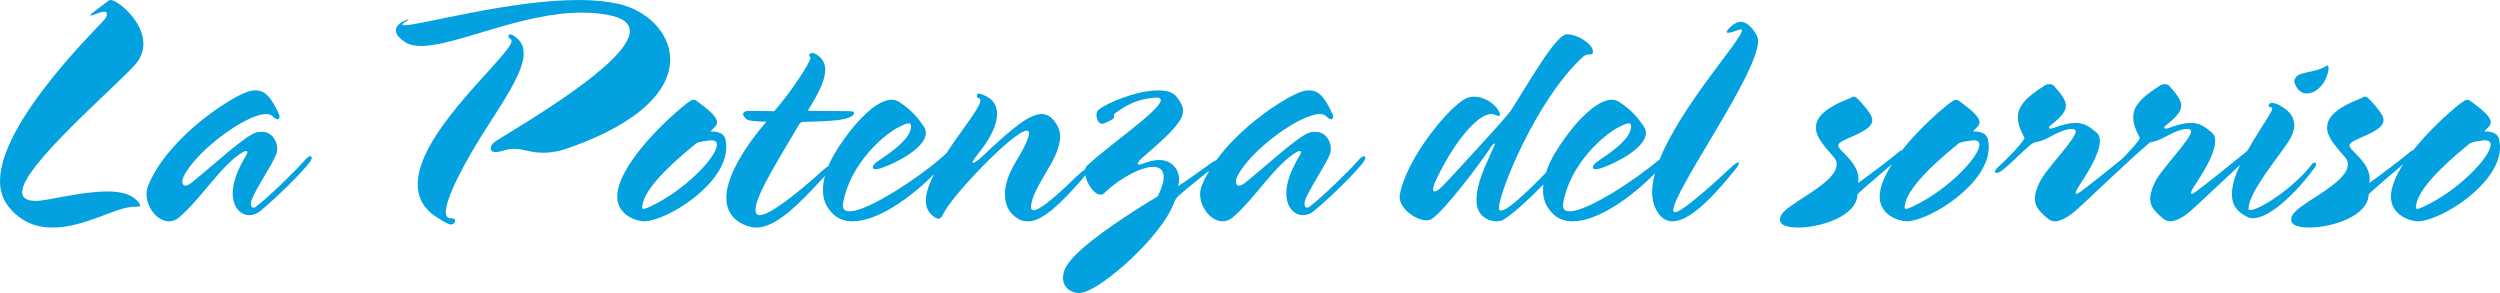 <?xml version="1.0" encoding="UTF-8"?>
<svg width="802px" height="94px" viewBox="0 0 802 94" version="1.1" xmlns="http://www.w3.org/2000/svg" xmlns:xlink="http://www.w3.org/1999/xlink">
    <!-- Generator: Sketch 52.2 (67145) - http://www.bohemiancoding.com/sketch -->
    <title>Opalescence28YearsOfSmiles-IT</title>
    <desc>Created with Sketch.</desc>
    <g id="Page-1" stroke="none" stroke-width="1" fill="none" fill-rule="evenodd">
        <g id="Opalescence28YearsOfSmiles-IT" transform="translate(-22, -10)" fill="#03A1DF">
            <path d="M68,24.079 C68,26.477 67.164,28.876 64.968,31.17 C56.605,40.034 29.109,63.603 29.109,71.633 C29.109,73.406 30.468,74.449 33.5,74.449 C37.264,74.449 47.927,71.424 56.291,71.424 C60.159,71.424 63.505,72.05 65.491,73.927 C66.536,74.866 66.955,75.491 66.955,75.909 C66.955,76.326 66.536,76.326 64.968,76.326 C59.323,76.326 49.182,83 38.936,83 C33.709,83 28.691,81.331 24.614,76.117 C22.836,73.823 22,71.111 22,68.087 C22,48.69 54.723,17.613 55.768,15.944 C56.186,15.319 56.291,14.797 56.291,14.484 C56.291,13.963 55.977,13.754 55.455,13.754 C54.409,13.754 52.109,14.797 51.064,15.006 C50.959,15.006 50.959,14.901 50.959,14.797 C50.959,14.589 55.141,11.46 56.709,10.313 C57.127,10 57.336,10 57.441,10 C59.741,10 68,16.674 68,24.079 Z M122,60.624 C122,60.832 121.896,61.144 121.687,61.559 C119.496,64.886 109.898,74.139 105.516,77.673 C104.368,78.609 103.22,79.025 101.969,79.025 C99.36,79.025 96.648,76.634 96.648,72.059 C96.648,69.045 97.795,65.094 100.821,60.104 C101.134,59.584 101.343,59.168 101.343,58.856 C101.343,58.649 101.238,58.441 100.925,58.441 C100.717,58.441 100.508,58.441 100.195,58.649 C93.205,62.495 86.528,73.827 79.433,79.752 C78.39,80.688 77.242,81 76.199,81 C72.443,81 69,76.53 69,72.267 C69,71.332 69.209,70.396 69.522,69.564 C75.469,55.01 93.205,43.158 99.465,40.248 C101.656,39.208 102.699,39 104.055,39 C106.976,39 108.959,41.079 111.463,46.589 C111.671,47.005 111.671,47.317 111.671,47.525 C111.671,48.045 111.358,48.252 111.045,48.252 C110.628,48.252 110.106,47.941 109.689,47.525 C109.167,46.901 108.437,46.589 107.394,46.589 C100.925,46.589 84.963,58.337 80.894,66.653 C80.685,67.173 80.476,67.693 80.476,68.213 C80.476,68.941 80.789,69.564 81.52,69.564 C81.937,69.564 82.667,69.252 83.711,68.421 C89.866,63.431 100.299,53.866 103.846,52.619 C104.577,52.307 105.411,52.307 106.037,52.307 C109.063,52.203 110.941,55.114 110.941,57.713 C110.941,58.233 110.837,58.752 110.732,59.168 C109.585,62.599 104.159,70.188 102.699,74.243 C102.594,74.658 102.49,75.074 102.49,75.386 C102.49,76.114 102.803,76.634 103.325,76.634 C103.638,76.634 103.951,76.426 104.368,76.114 C108.124,73.203 116.262,65.406 119.913,61.248 C120.644,60.416 121.165,60.104 121.583,60.104 C121.791,60.104 122,60.312 122,60.624 Z M237,29.102 C237,38.237 228.43,49.034 204.496,57.443 C201.048,58.689 198.435,59 196.24,59 C192.059,59 190.074,57.754 186.938,57.754 C185.789,57.754 184.43,57.962 182.862,58.481 C182.131,58.689 181.608,58.792 181.086,58.792 C179.936,58.792 179.413,58.273 179.413,57.547 C179.413,56.82 180.04,55.886 181.399,55.055 C190.805,49.138 224.04,29.828 224.04,19.966 C224.04,17.578 222.055,15.71 217.038,14.775 C214.321,14.256 211.499,14.049 208.677,14.049 C189.238,14.049 168.335,24.742 157.152,24.742 C155.062,24.742 153.285,24.43 151.926,23.496 C149.732,22.042 149,20.797 149,19.758 C149,17.475 152.553,16.229 153.076,16.229 C153.39,16.229 152.658,16.644 152.24,16.852 C151.717,17.163 151.09,17.682 151.09,17.89 C151.09,17.994 151.195,18.097 151.822,18.097 C156.838,18.097 185.58,10 207.632,10 C212.335,10 216.724,10.415 220.487,11.246 C229.475,13.322 237,20.485 237,29.102 Z M190,27.152 C190,32.262 185.397,39.665 179.538,48.737 C170.437,62.709 164.997,73.762 164.997,78.038 C164.997,79.289 165.52,80.019 166.671,80.019 C167.717,80.019 168.031,80.332 168.031,80.749 C168.031,81.166 167.612,82 166.671,82 C165.729,82 164.16,80.957 161.963,79.602 C158.72,77.516 156,74.284 156,69.07 C156,61.458 162.068,52.282 168.658,44.253 C176.923,34.138 186.129,25.588 186.129,23.085 C186.129,22.773 185.92,22.564 185.711,22.46 C185.292,22.251 185.083,21.938 185.083,21.626 C185.083,21.313 185.292,21 185.711,21 C185.92,21 186.129,21.104 186.338,21.209 C188.849,22.564 190,24.545 190,27.152 Z M255,57.2 C255,69.046 236.073,80.786 228.776,80.996 C226.662,81.101 220,79.214 220,73.134 C220,63.909 233.746,49.967 242.205,43.258 C243.369,42.419 243.897,42 244.532,42 C245.06,42 245.589,42.419 246.541,43.153 C250.665,46.193 252.039,47.975 252.039,49.233 C252.039,50.281 251.088,50.91 249.924,52.168 C251.299,52.168 254.26,52.168 254.789,54.999 C254.894,55.732 255,56.466 255,57.2 Z M252,56.404 C252,55.482 251.263,54.765 249.368,55.072 C247.368,55.38 245.895,55.585 245.368,55.994 C241.053,59.478 229.579,68.905 228.211,75.258 C228.105,75.77 228,76.18 228,76.488 C228,76.795 228.105,77 228.421,77 C228.842,77 229.474,76.795 230.526,76.283 C241.789,71.057 252,60.298 252,56.404 Z M412.173,61.405 C419.949,50.728 432.425,42.591 437.465,40.248 C439.656,39.208 440.699,39 442.055,39 C444.976,39 446.959,41.079 449.463,46.589 C449.671,47.005 449.671,47.317 449.671,47.525 C449.671,48.045 449.358,48.252 449.045,48.252 C448.628,48.252 448.106,47.941 447.689,47.525 C447.167,46.901 446.437,46.589 445.394,46.589 C438.925,46.589 422.963,58.337 418.894,66.653 C418.685,67.173 418.476,67.693 418.476,68.213 C418.476,68.941 418.789,69.564 419.52,69.564 C419.937,69.564 420.667,69.252 421.711,68.421 C427.866,63.431 438.299,53.866 441.846,52.619 C442.577,52.307 443.411,52.307 444.037,52.307 C447.063,52.203 448.941,55.114 448.941,57.713 C448.941,58.233 448.837,58.752 448.732,59.168 C447.585,62.599 442.159,70.188 440.699,74.243 C440.594,74.658 440.49,75.074 440.49,75.386 C440.49,76.114 440.803,76.634 441.325,76.634 C441.638,76.634 441.951,76.426 442.368,76.114 C446.124,73.203 454.262,65.406 457.913,61.248 C458.644,60.416 459.165,60.104 459.583,60.104 C459.791,60.104 460,60.312 460,60.624 C460,60.832 459.896,61.144 459.687,61.559 C457.496,64.886 447.898,74.139 443.516,77.673 C442.368,78.609 441.22,79.025 439.969,79.025 C437.36,79.025 434.648,76.634 434.648,72.059 C434.648,69.045 435.795,65.094 438.821,60.104 C439.134,59.584 439.343,59.168 439.343,58.856 C439.343,58.649 439.238,58.441 438.925,58.441 C438.717,58.441 438.508,58.441 438.195,58.649 C431.205,62.495 424.528,73.827 417.433,79.752 C416.39,80.688 415.242,81 414.199,81 C410.443,81 407,76.53 407,72.267 C407,71.332 407.209,70.396 407.522,69.564 C408.196,67.914 409.022,66.299 409.965,64.727 C407.206,66.921 403.735,69.617 400.263,72.653 C399.421,73.387 399,74.016 398.579,75.169 C394.579,85.863 376.053,102.218 369.526,103.79 C369.105,103.895 368.579,104 368.158,104 C365.526,104 363,102.218 363,99.177 C363,97.919 363.421,96.347 364.579,94.669 C368.474,88.903 381.842,80.097 390.474,74.75 C391.526,74.121 393,73.387 393.526,72.758 C394.895,69.823 395.316,68.25 395.316,66.782 C395.316,64.476 393.947,63.532 391.947,63.532 C387.947,63.532 381,67.306 376.158,72.024 C375.842,72.339 375.421,72.444 375,72.444 C373.048,72.444 370.685,69.009 370.159,66.184 C369.84,66.636 369.425,67.163 368.903,67.756 C362.403,75.16 356.427,81 351.919,81 C350.766,81 349.927,80.896 349.194,80.479 C346.258,79.019 344.371,76.411 344.371,72.24 C344.371,69.424 345.419,65.879 347.935,61.812 C350.452,57.745 352.129,54.095 352.129,52.739 C352.129,52.217 351.815,51.905 351.395,51.905 C347.306,51.905 327.073,72.97 324.452,78.914 C324.242,79.436 323.718,80.166 322.984,80.166 C322.355,80.166 319,78.497 319,74.43 C319,71.958 320.045,69.001 321.625,65.886 C314.009,73.56 303.439,81 295.521,81 C292.242,81 289.703,79.859 287.587,76.644 C286.423,74.88 286,72.91 286,70.939 C286,69.463 286.235,67.94 286.644,66.419 C286.643,66.422 286.642,66.425 286.641,66.427 C277.798,76.149 270.758,83 264.591,83 C261.851,83 255,80.903 255,73.457 C255,66.64 260.902,57.097 267.859,49.022 C266.488,49.022 265.856,49.022 264.802,48.918 C262.272,48.708 261.64,48.603 260.902,47.659 C260.586,47.24 260.375,46.925 260.375,46.61 C260.375,45.981 261.113,45.562 262.483,45.562 C266.91,45.562 268.491,45.667 270.388,45.667 C275.974,39.27 281.877,30.041 281.982,28.678 C281.982,28.468 282.087,28.363 281.877,28.258 C281.56,28.154 281.56,27.944 281.56,27.734 C281.56,27.419 281.982,27 282.614,27 C282.931,27 283.141,27 283.458,27.21 C285.355,28.258 286.725,29.727 286.725,32.348 C286.725,35.285 285.249,38.955 281.35,45.142 C281.139,45.457 281.244,45.562 282.087,45.562 C287.252,45.562 292.1,45.667 294.63,45.667 C295.578,45.667 296,45.876 296,46.296 C296,46.715 295.368,47.345 294.208,47.764 C291.257,48.918 284.722,48.918 279.558,49.127 C279.031,49.127 278.715,49.442 278.398,49.861 C268.807,65.906 264.38,73.457 264.38,77.442 C264.38,78.491 264.802,79.015 265.751,79.015 C268.596,79.015 276.08,73.562 286.198,64.438 C286.801,63.905 287.293,63.526 287.699,63.332 C287.691,63.355 287.683,63.377 287.675,63.399 C288.25,61.999 288.942,60.627 289.703,59.322 C293.723,52.476 302.081,42 308.005,42 C308.851,42 309.592,42.207 310.332,42.622 C314.458,45.319 316.469,47.809 318.373,50.609 C318.796,51.231 319.008,51.957 319.008,52.684 C319.008,57.351 309.592,62.33 304.514,63.989 C303.773,64.197 303.35,64.301 302.927,64.301 C302.186,64.301 301.975,63.989 301.975,63.678 C301.975,63.056 302.715,62.33 303.456,61.811 C309.698,57.662 313.824,54.343 314.247,50.816 C314.353,49.779 313.929,49.572 313.401,49.572 C312.66,49.572 311.814,50.09 310.861,50.505 C305.678,52.891 294.675,62.537 292.453,75.191 C292.136,77.266 293.194,77.785 294.569,77.785 C300.624,77.785 317.946,66.281 325.568,59.206 C330.536,51.622 336.508,44.46 336.508,42.206 C336.508,41.789 336.403,41.58 335.984,41.476 C335.565,41.372 335.355,41.059 335.355,40.746 C335.355,40.329 335.669,39.912 336.194,40.016 C339.653,40.955 341.855,43.04 341.855,46.482 C341.855,50.028 339.968,54.199 335.46,59.726 C334.726,60.665 333.992,61.707 333.992,62.02 C333.992,62.125 334.097,62.229 334.202,62.229 C334.621,62.229 335.879,61.395 336.927,60.352 C347.306,50.549 352.339,46.586 356.218,46.586 C358.21,46.586 359.782,47.838 361.145,50.236 C361.774,51.383 362.089,52.322 362.089,53.782 C362.089,57.745 359.468,62.125 357.895,64.732 C354.855,69.946 352.758,73.7 352.758,76.411 C352.758,77.037 352.968,77.454 353.597,77.454 C355.169,77.454 359.258,74.534 367.226,66.713 C368.582,65.439 369.505,64.704 370.111,64.391 C370.206,63.858 370.419,63.408 370.789,63.113 C377.105,57.032 394.368,45.29 394.368,42.145 C394.368,41.516 393.947,41.097 391.526,41.411 C386.579,42.04 383.632,43.508 379.737,46.339 C379.421,46.548 379.316,46.758 379.316,46.968 C379.316,47.073 379.421,47.282 379.421,47.492 C379.421,47.911 379,48.435 376.158,49.589 C374.579,50.218 373.737,48.226 373.737,46.863 C373.737,46.234 373.947,45.605 374.368,45.29 C377,42.984 386.789,39 393.526,39 C396.158,39 398.263,39.524 399.421,40.992 C400.684,42.669 401.526,44.032 401.526,45.5 C401.526,48.645 398.053,52.419 388.579,60.492 C387.842,61.121 387,62.065 387,62.484 C387,62.694 387.105,62.798 387.421,62.798 C387.632,62.798 387.947,62.798 388.368,62.589 C390.474,61.75 392.263,61.331 393.842,61.331 C398.158,61.331 400.263,64.581 400.263,67.621 C400.263,68.355 400.158,69.089 399.947,69.718 C403.105,67.726 407.737,64.266 410.579,62.274 C411.261,61.822 411.779,61.532 412.173,61.405 Z M552.905,65.603 C545.269,73.376 534.536,81 526.521,81 C523.242,81 520.703,79.859 518.587,76.644 C517.423,74.88 517,72.91 517,70.939 C517,70.357 517.037,69.767 517.106,69.174 C512.514,73.924 506.851,79.076 504.132,80.583 C503.714,80.791 502.982,81 502.145,81 C499.53,81 495.66,79.435 495.66,74.217 C495.66,68.478 498.693,62.948 501.099,57.313 C501.308,56.791 501.727,56.061 501.517,56.061 C501.204,56.061 500.785,56.374 500.262,57.209 C496.915,62.322 485.305,77.765 481.226,80.27 C480.808,80.583 480.18,80.687 479.553,80.687 C476.101,80.687 470.244,76.513 471.081,72.339 C473.277,60.652 486.874,44.165 492.313,41.557 C493.15,41.139 493.987,41.035 494.928,41.035 C498.17,41.035 501.831,43.226 503.086,46.252 C503.191,46.461 503.191,46.67 503.191,46.774 C503.191,46.983 502.982,47.191 502.773,47.191 C502.459,47.191 502.04,46.983 501.727,46.878 C501.308,46.67 500.89,46.565 500.472,46.565 C495.869,46.565 488.234,55.957 482.795,67.539 C482.168,68.791 481.749,70.043 481.749,70.67 C481.749,71.296 481.959,71.4 482.168,71.4 C482.9,71.4 483.632,70.983 486.561,67.852 C499.321,53.974 505.91,46.878 507.27,44.583 C514.278,33.313 521.495,21 524.633,21 C528.293,21 532.895,24.235 533,26.322 C533,27.365 532.791,27.47 531.849,27.47 C531.117,27.47 530.699,27.574 529.967,28.096 C514.905,41.765 502.877,71.817 502.877,76.513 C502.877,77.452 503.086,77.557 503.4,77.557 C503.609,77.557 504.028,77.452 504.551,77.243 C506.791,76.439 513.253,70.273 517.953,65.374 C518.619,63.293 519.587,61.236 520.703,59.322 C524.723,52.476 533.081,42 539.005,42 C539.851,42 540.592,42.207 541.332,42.622 C545.458,45.319 547.469,47.809 549.373,50.609 C549.796,51.231 550.008,51.957 550.008,52.684 C550.008,57.351 540.592,62.33 535.514,63.989 C534.773,64.197 534.35,64.301 533.927,64.301 C533.186,64.301 532.975,63.989 532.975,63.678 C532.975,63.056 533.715,62.33 534.456,61.811 C540.698,57.662 544.824,54.343 545.247,50.816 C545.353,49.779 544.929,49.572 544.401,49.572 C543.66,49.572 542.814,50.09 541.861,50.505 C536.678,52.891 525.675,62.537 523.453,75.191 C523.136,77.266 524.194,77.785 525.569,77.785 C531.114,77.785 546.107,68.138 554.448,61.079 C561.407,43.765 580.81,22.619 580.81,19.805 C580.81,19.494 580.704,19.39 580.492,19.39 C580.386,19.39 580.069,19.494 579.751,19.597 C578.48,20.013 577.103,20.532 576.361,20.532 C576.15,20.532 575.938,20.429 575.938,20.221 C575.938,20.013 576.255,19.494 576.997,18.766 C578.268,17.519 579.433,17 580.492,17 C582.611,17 584.411,19.494 584.941,20.325 C585.894,21.779 586,22.403 586,23.13 C586,33.727 558.779,71.13 558.779,77.571 C558.779,77.779 559.097,78.091 559.308,78.091 C561.956,78.091 574.773,66.039 577.95,63.13 C578.692,62.506 579.327,62.091 579.645,62.091 C579.751,62.091 579.857,62.195 579.857,62.299 C579.857,62.61 579.539,63.338 578.586,64.481 C574.031,70.091 565.028,81 558.567,81 C556.766,81 555.178,80.169 553.907,78.299 C552.636,76.429 552,74.143 552,71.649 C552,69.763 552.325,67.731 552.905,65.603 Z M792.963,62.645 C788.485,66.543 781.868,72.037 781.868,72.422 C781.656,79.37 770.016,83 762.82,83 C760.704,83 759.011,82.689 757.952,82.067 C757.317,81.652 757,81.133 757,80.407 C757,79.578 757.423,78.748 758.376,77.815 C762.079,74.081 775.201,68.274 775.201,62.778 C775.201,62.052 774.989,61.222 774.354,60.496 C771.815,57.489 768.534,54.274 768.534,50.956 C768.534,47.741 771.18,44.733 779.434,41.519 C779.963,41.311 780.28,41 780.704,41 C781.339,41 782.185,41.726 784.725,44.837 C785.995,46.393 786.63,47.533 786.63,48.57 C786.63,50.23 784.937,51.578 781.656,53.133 C778.058,54.793 775.73,55.519 775.73,56.659 C775.73,57.074 775.942,57.385 776.365,57.904 C778.905,60.6 782.926,63.919 782.079,68.689 C784.513,67.03 791.815,61.533 795.307,58.63 C795.626,58.317 795.946,58.181 796.22,58.133 C800.827,52.332 806.75,46.792 811.205,43.258 C812.369,42.419 812.897,42 813.532,42 C814.06,42 814.589,42.419 815.541,43.153 C819.665,46.193 821.039,47.975 821.039,49.233 C821.039,50.281 820.088,50.91 818.924,52.168 C820.299,52.168 823.26,52.168 823.789,54.999 C823.894,55.732 824,56.466 824,57.2 C824,69.046 805.073,80.786 797.776,80.996 C795.662,81.101 789,79.214 789,73.134 C789,70.022 790.565,66.372 792.963,62.645 Z M742.921,58.419 C745.579,53.701 748.7,49.159 750.614,45.83 C750.822,45.411 750.927,45.096 750.927,44.887 C750.927,44.153 749.78,44.572 749.78,43.943 C749.78,43.734 749.988,43 750.822,43 C752.49,43 755.826,45.096 756.869,46.669 C757.598,47.717 758.015,48.87 758.015,50.023 C758.015,51.909 757.181,53.901 755.826,55.892 C752.178,61.343 743.421,71.72 743.317,76.96 C743.317,77.275 743.525,77.38 743.942,77.38 C746.653,77.38 757.494,70.671 763.645,62.705 C763.958,62.286 764.27,62.181 764.583,62.181 C764.792,62.181 765,62.391 765,62.705 C765,62.915 764.896,63.229 764.792,63.439 C760.309,69.833 750.822,80 744.776,80 C744.046,80 743.525,79.895 742.9,79.581 C739.042,77.589 738,75.388 738,72.244 C738,69.449 739.05,66.226 740.584,62.929 C734.043,68.965 727.099,75.664 724.367,77.998 C721.851,80.068 719.65,81 718.182,81 C717.239,81 716.505,80.689 715.247,79.551 C712.732,77.273 711.788,75.927 711.788,73.753 C711.788,72.407 712.208,71.061 712.836,69.508 C713.885,66.816 716.191,64.125 720.174,59.259 C722.48,56.464 724.891,53.358 724.891,52.219 C724.891,51.805 724.681,51.391 723.633,51.391 C721.222,51.391 718.497,52.944 717.449,53.461 C716.086,54.186 714.514,55.118 712.417,55.532 C712.102,55.588 711.833,55.661 711.595,55.748 C711.503,55.848 711.394,55.949 711.266,56.049 C703.614,62.572 691.245,74.685 687.367,77.998 C684.851,80.068 682.65,81 681.182,81 C680.239,81 679.505,80.689 678.247,79.551 C675.732,77.273 674.788,75.927 674.788,73.753 C674.788,72.407 675.208,71.061 675.836,69.508 C676.885,66.816 679.191,64.125 683.174,59.259 C685.48,56.464 687.891,53.358 687.891,52.219 C687.891,51.805 687.681,51.391 686.633,51.391 C684.222,51.391 681.497,52.944 680.449,53.461 C679.086,54.186 677.514,55.118 675.417,55.532 C674.264,55.739 673.74,56.153 673.006,56.774 C670.805,58.638 667.136,62.365 664.83,64.228 C664.096,64.953 662.943,65.471 662.524,65.471 C662.21,65.471 662,65.264 662,65.056 C662,64.642 662.314,64.228 662.839,63.711 C666.193,60.812 671.748,54.807 671.434,54.186 C670.071,51.701 669.338,49.527 669.338,47.664 C669.338,44.04 671.853,41.245 678.143,37.311 C678.457,37.104 678.981,37 679.505,37 C680.029,37 680.658,37.207 680.868,37.518 C683.384,40.209 684.746,42.28 684.746,43.833 C684.746,45.8 683.174,47.56 679.925,50.148 C679.505,50.459 679.296,50.666 679.296,50.873 C679.296,51.08 679.505,51.287 679.82,51.287 C680.029,51.287 680.344,51.184 680.658,51.08 C683.803,49.941 686.004,49.424 687.891,49.424 C690.512,49.424 692.294,50.562 694.704,52.633 C695.333,53.254 695.648,54.186 695.648,55.221 C695.648,57.395 694.285,60.708 693.027,62.986 C691.245,66.299 689.254,69.094 688.415,70.544 C688.205,70.958 687.891,71.475 687.891,71.993 C687.891,72.096 687.891,72.2 688.101,72.2 C688.31,72.2 688.73,71.993 689.463,71.475 C692.565,69.194 697.87,64.942 702.682,61.046 C705.632,58.114 708.669,54.65 708.434,54.186 C707.071,51.701 706.338,49.527 706.338,47.664 C706.338,44.04 708.853,41.245 715.143,37.311 C715.457,37.104 715.981,37 716.505,37 C717.029,37 717.658,37.207 717.868,37.518 C720.384,40.209 721.746,42.28 721.746,43.833 C721.746,45.8 720.174,47.56 716.925,50.148 C716.505,50.459 716.296,50.666 716.296,50.873 C716.296,51.08 716.505,51.287 716.82,51.287 C717.029,51.287 717.344,51.184 717.658,51.08 C720.803,49.941 723.004,49.424 724.891,49.424 C727.512,49.424 729.294,50.562 731.704,52.633 C732.333,53.254 732.648,54.186 732.648,55.221 C732.648,57.395 731.285,60.708 730.027,62.986 C728.245,66.299 726.254,69.094 725.415,70.544 C725.205,70.958 724.891,71.475 724.891,71.993 C724.891,72.096 724.891,72.2 725.101,72.2 C725.31,72.2 725.73,71.993 726.463,71.475 C730.286,68.664 737.452,62.861 742.921,58.419 Z M628.963,62.645 C624.485,66.543 617.868,72.037 617.868,72.422 C617.656,79.37 606.016,83 598.82,83 C596.704,83 595.011,82.689 593.952,82.067 C593.317,81.652 593,81.133 593,80.407 C593,79.578 593.423,78.748 594.376,77.815 C598.079,74.081 611.201,68.274 611.201,62.778 C611.201,62.052 610.989,61.222 610.354,60.496 C607.815,57.489 604.534,54.274 604.534,50.956 C604.534,47.741 607.18,44.733 615.434,41.519 C615.963,41.311 616.28,41 616.704,41 C617.339,41 618.185,41.726 620.725,44.837 C621.995,46.393 622.63,47.533 622.63,48.57 C622.63,50.23 620.937,51.578 617.656,53.133 C614.058,54.793 611.73,55.519 611.73,56.659 C611.73,57.074 611.942,57.385 612.365,57.904 C614.905,60.6 618.926,63.919 618.079,68.689 C620.513,67.03 627.815,61.533 631.307,58.63 C631.626,58.317 631.946,58.181 632.22,58.133 C636.827,52.332 642.75,46.792 647.205,43.258 C648.369,42.419 648.897,42 649.532,42 C650.06,42 650.589,42.419 651.541,43.153 C655.665,46.193 657.039,47.975 657.039,49.233 C657.039,50.281 656.088,50.91 654.924,52.168 C656.299,52.168 659.26,52.168 659.789,54.999 C659.894,55.732 660,56.466 660,57.2 C660,69.046 641.073,80.786 633.776,80.996 C631.662,81.101 625,79.214 625,73.134 C625,70.022 626.565,66.372 628.963,62.645 Z M657,56.404 C657,55.482 656.263,54.765 654.368,55.072 C652.368,55.38 650.895,55.585 650.368,55.994 C646.053,59.478 634.579,68.905 633.211,75.258 C633.105,75.77 633,76.18 633,76.488 C633,76.795 633.105,77 633.421,77 C633.842,77 634.474,76.795 635.526,76.283 C646.789,71.057 657,60.298 657,56.404 Z M768.899,32.854 C767.928,37.282 764.801,40 761.997,40 C760.379,40 758.87,38.893 758.115,36.578 C757.791,35.773 758.222,35.27 758.546,34.766 C759.948,32.854 764.801,33.458 768.468,31.042 C768.683,30.841 769.223,31.344 768.899,32.854 Z M821,56.404 C821,55.482 820.263,54.765 818.368,55.072 C816.368,55.38 814.895,55.585 814.368,55.994 C810.053,59.478 798.579,68.905 797.211,75.258 C797.105,75.77 797,76.18 797,76.488 C797,76.795 797.105,77 797.421,77 C797.842,77 798.474,76.795 799.526,76.283 C810.789,71.057 821,60.298 821,56.404 Z"></path>
        </g>
    </g>
</svg>
